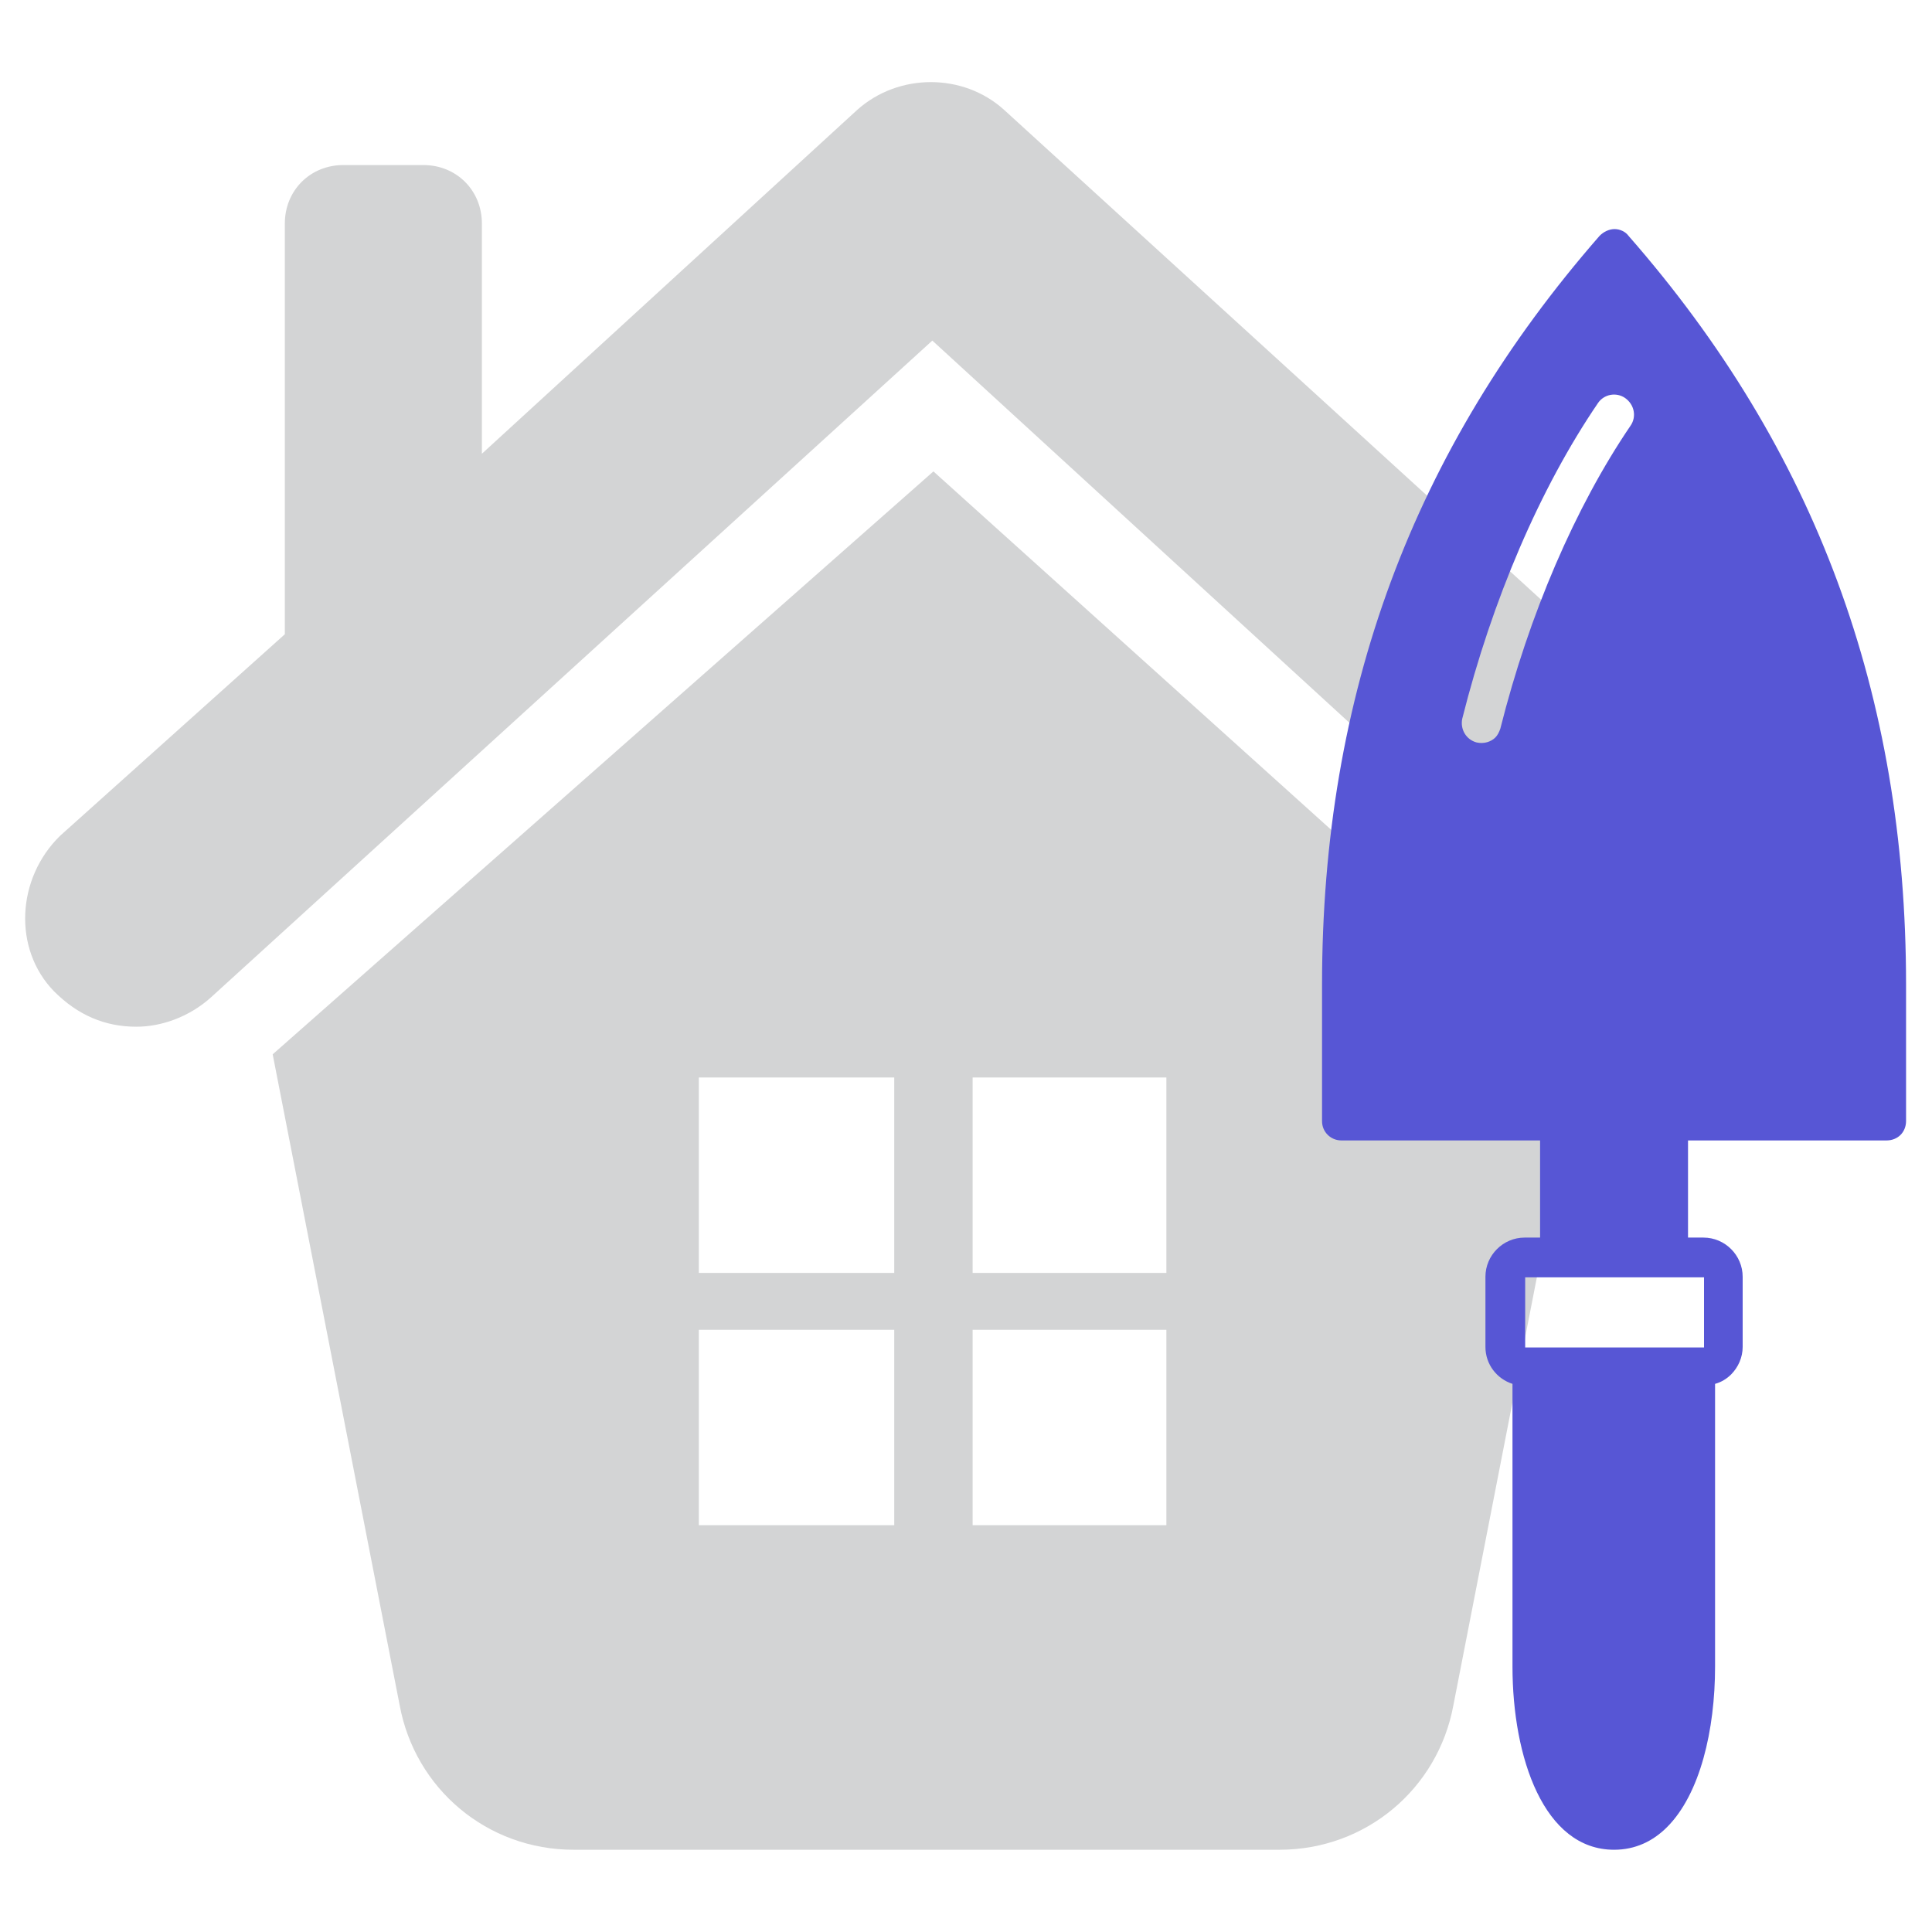 <?xml version="1.0" encoding="utf-8"?>
<!-- Generator: Adobe Illustrator 25.0.1, SVG Export Plug-In . SVG Version: 6.00 Build 0)  -->
<svg version="1.1" id="Layer_1" xmlns="http://www.w3.org/2000/svg" xmlns:xlink="http://www.w3.org/1999/xlink" x="0px" y="0px"
	 viewBox="0 0 350 350" style="enable-background:new 0 0 350 350;" xml:space="preserve">
<style type="text/css">
	.st0{fill:#5756D5;}
	.st1{fill:#D3D4D5;}
	.st2{fill-rule:evenodd;clip-rule:evenodd;fill:#5756D5;}
	.st3{fill:#FFFFFF;}
	.st4{fill:none;stroke:#D3D4D5;stroke-width:7.441;stroke-linecap:round;stroke-miterlimit:10;}
	.st5{fill:none;stroke:#5756D5;stroke-width:7.441;stroke-linecap:round;stroke-miterlimit:10;}
	.st6{fill-rule:evenodd;clip-rule:evenodd;fill:#D3D4D5;}
	.st7{opacity:0.2;}
	.st8{fill:#23282C;}
	.st9{fill:#442993;stroke:#FFFFFF;stroke-width:3.228;stroke-miterlimit:10;}
	.st10{fill:none;stroke:#D3D4D5;stroke-width:12.812;stroke-linecap:round;stroke-miterlimit:10;}
	.st11{fill:none;stroke:#5756D5;stroke-width:12.812;stroke-linecap:round;stroke-miterlimit:10;stroke-dasharray:0.641,22.421;}
</style>
<g>
	<path class="st1" d="M9.8,179.6c4.3,4.3,9.2,6.4,14.9,6.4c4.6,0,9.6-1.8,13.5-5.3l130.7-119l130.3,119.4c8.5,7.8,20.9,6.7,28.3-1.1
		c7.8-8.5,6.7-20.9-1.1-28.3L181.9,19.9c-7.4-6.7-19.1-6.7-26.6,0l-68,62.3V40.5c0-6-4.6-10.6-10.6-10.6H62.2
		c-6,0-10.6,4.6-10.6,10.6v74.4l-40.7,36.5C3,159.1,2.3,171.9,9.8,179.6z"/>
	<path class="st1" d="M169.1,85.4L49.4,191l23,117.9c2.8,15.2,15.9,26.2,31.5,26.2h127.9c15.6,0,28.7-11,31.5-26.2l23-117.9
		L169.1,85.4z M176.2,240.9h35.1v35.4h-35.1V240.9z M176.2,195.2h35.1v35.4h-35.1V195.2z M162,230.6h-35.4v-35.4H162V230.6z
		 M162,276.3h-35.4v-35.4H162V276.3z"/>
</g>
<g>
	<g transform="translate(-840, -330)">
		<g transform="translate(839, 330)">
			<path class="st0" d="M296.4,77.1c-10,14.7-18.4,34.2-23.6,54.9c-0.2,0.6-0.5,1.2-0.9,1.6c-0.8,0.8-2.1,1.2-3.4,0.9
				c-1.9-0.5-3-2.4-2.6-4.3c5.4-21.5,14.1-41.8,24.6-57.2c1.1-1.6,3.3-2,4.9-0.9C297.1,73.3,297.5,75.5,296.4,77.1L296.4,77.1z
				 M309.7,244.1L309.7,244.1h-1.4h-29.6h-1.4v-12.7h32.4V244.1z M293.5,41.5c-1,0-2,0.5-2.7,1.2c-33.8,38.7-50.3,83.1-50.3,135.7
				v24.7c0,2,1.6,3.5,3.5,3.5l36,0l0,17.6h-2.8c-3.9,0-7.1,3.2-7.1,7.1v12.7c0,3.2,2.1,5.8,4.9,6.7v51.2c0,16.5,5.7,33.2,18.4,33.2
				c3.8,0,7-1.5,9.6-4.1c6-6,8.7-17.6,8.7-29.1v-51.2c1.1-0.3,2.1-0.9,2.9-1.7c1.3-1.3,2.1-3.1,2.1-5l0-12.7c0-3.9-3.2-7.1-7.1-7.1
				h-2.8l0-17.6l36,0c1,0,1.9-0.4,2.5-1s1-1.5,1-2.5l0-24.7c0-52.6-16.4-97-50.3-135.7C295.5,42,294.5,41.5,293.5,41.5L293.5,41.5z"
				/>
		</g>
	</g>
</g>
</svg>
